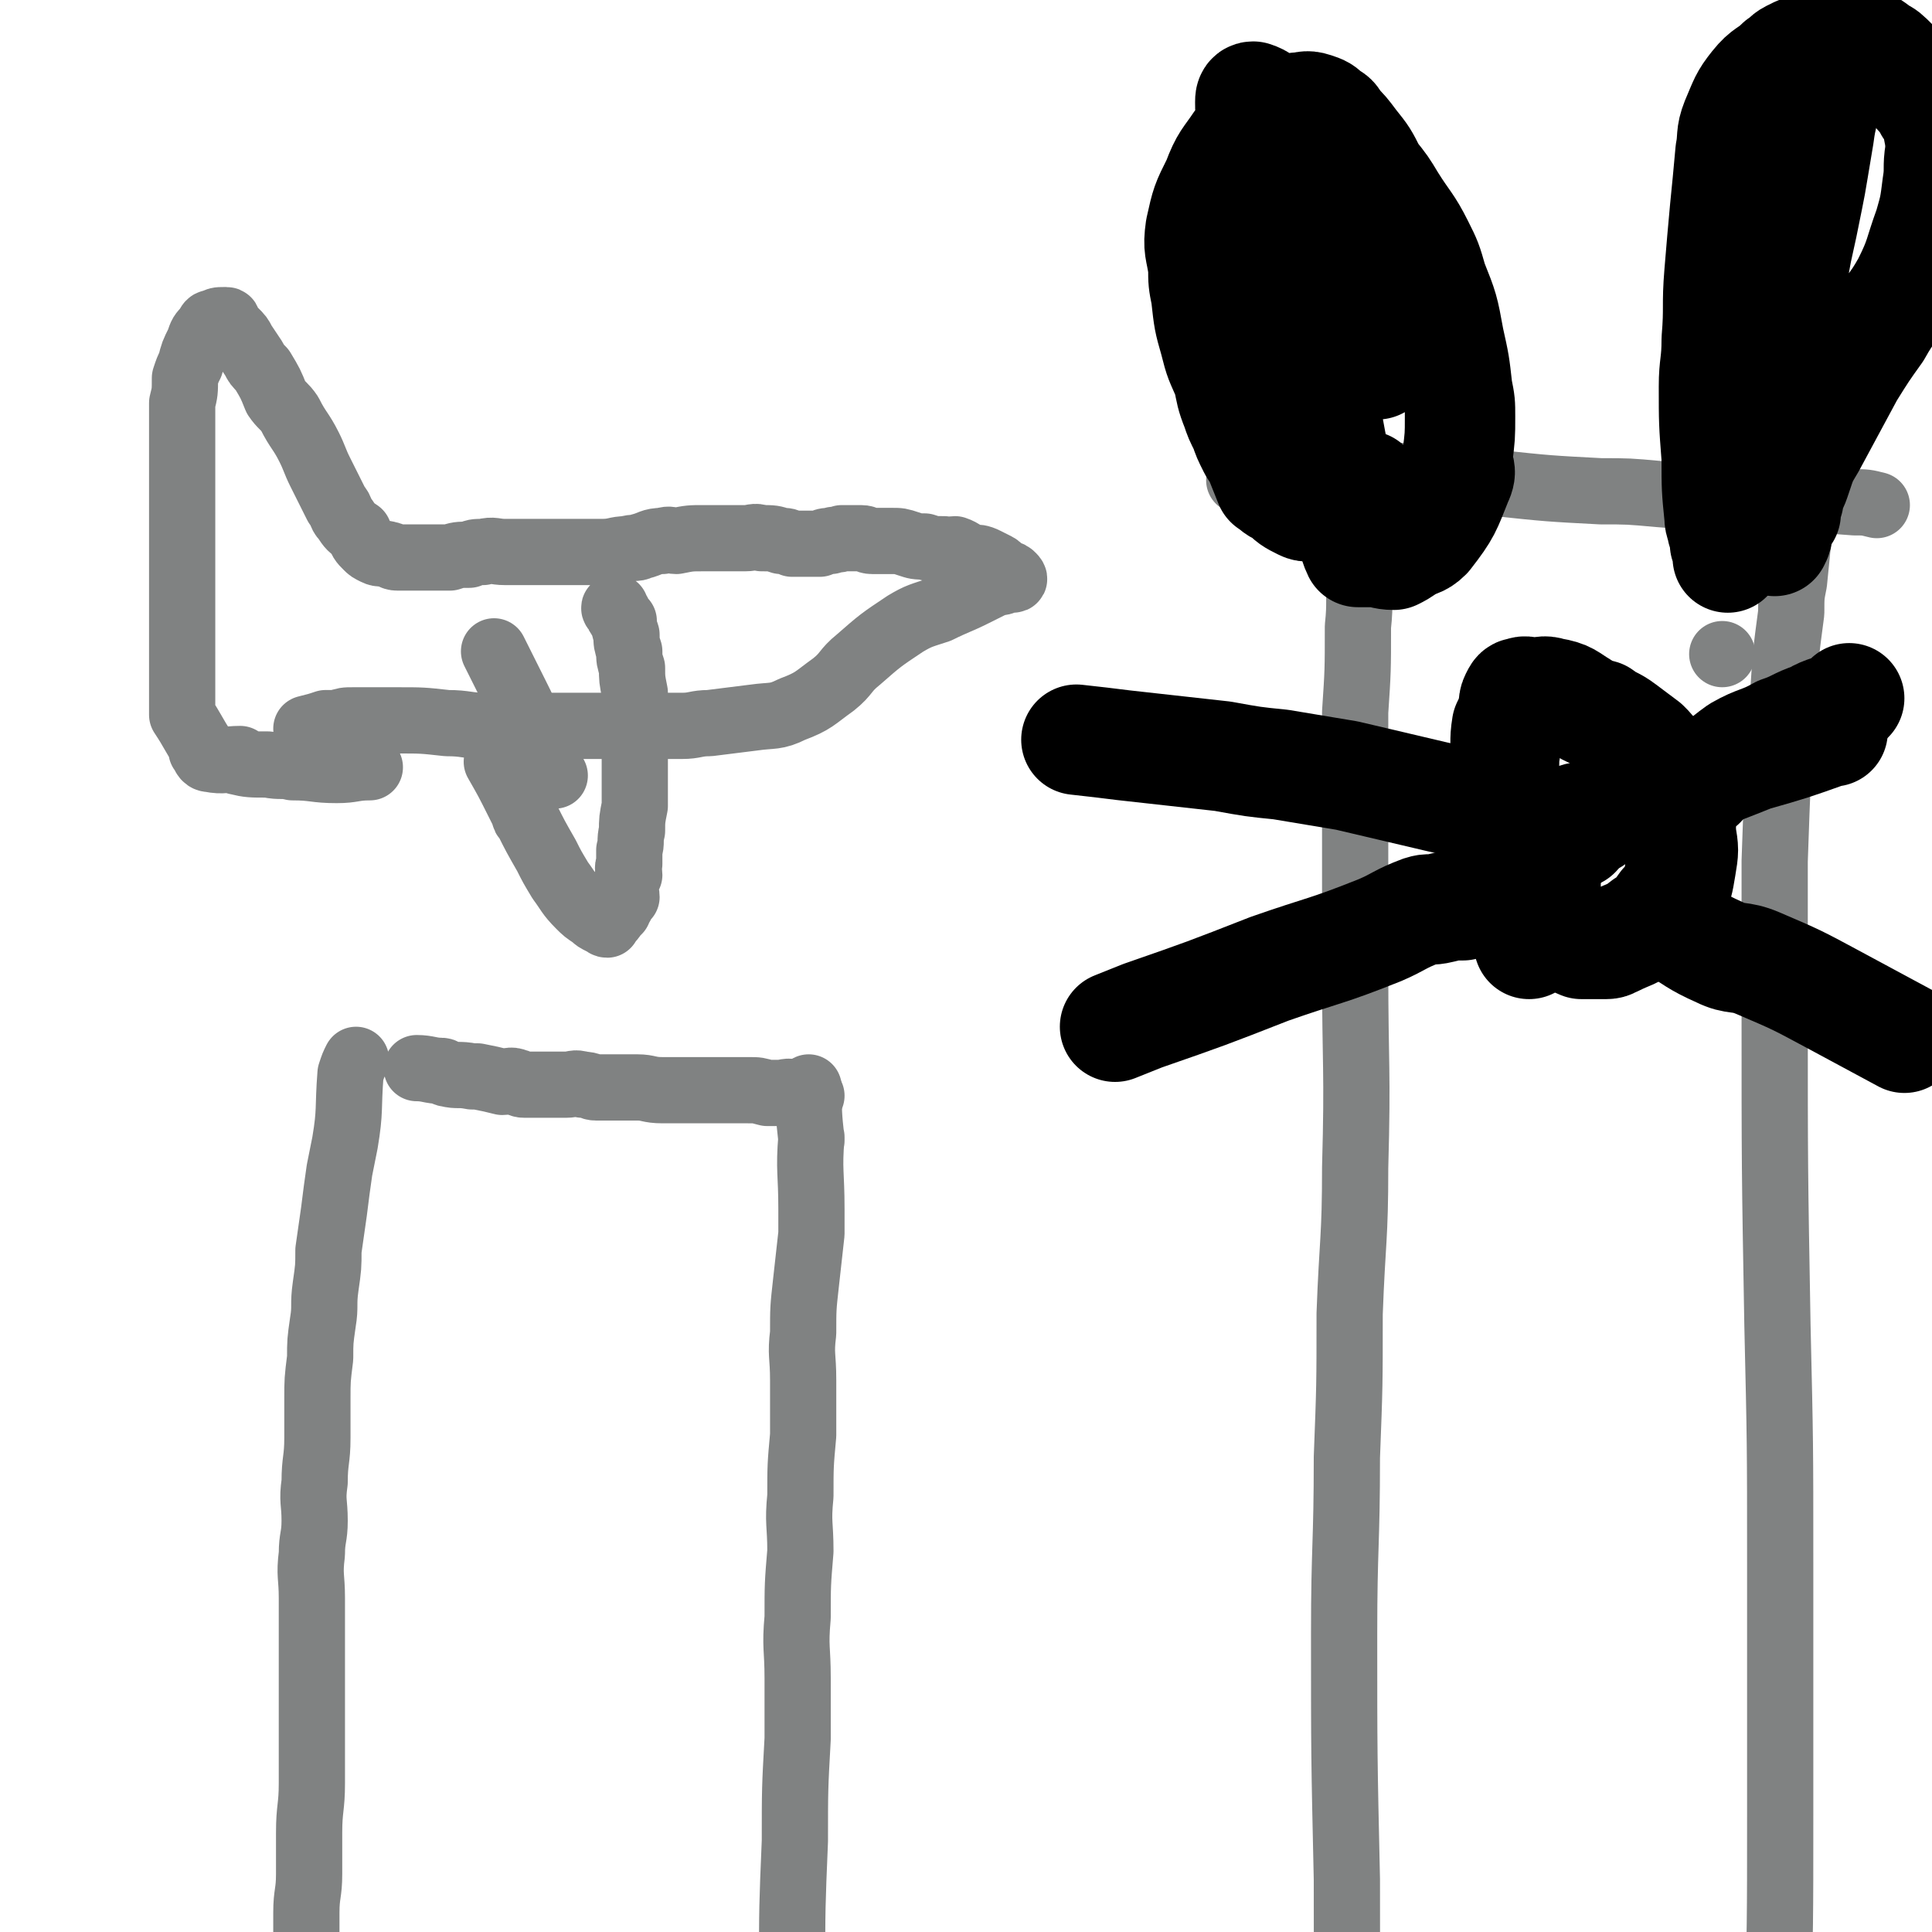 <svg viewBox='0 0 700 700' version='1.1' xmlns='http://www.w3.org/2000/svg' xmlns:xlink='http://www.w3.org/1999/xlink'><g fill='none' stroke='#808282' stroke-width='24' stroke-linecap='round' stroke-linejoin='round'><path d='M129,384c0,0 0,0 0,0 0,0 0,0 0,0 0,0 0,0 0,0 0,0 0,0 0,0 0,0 0,0 0,0 0,0 0,0 0,0 -1,2 -1,2 -2,5 -1,13 0,13 -2,25 -1,5 -1,5 -2,10 -1,7 -1,7 -2,15 -1,7 -1,7 -2,14 0,6 0,6 -1,13 -1,7 0,7 -1,13 -1,7 -1,7 -1,13 -1,8 -1,8 -1,15 0,7 0,7 0,14 0,8 -1,8 -1,16 -1,7 0,7 0,14 0,6 -1,6 -1,12 -1,8 0,8 0,16 0,5 0,5 0,11 0,7 0,7 0,14 0,7 0,7 0,14 0,7 0,7 0,14 0,7 0,7 0,14 0,9 -1,9 -1,18 0,7 0,7 0,15 0,7 -1,7 -1,14 0,8 0,8 0,15 0,8 -1,8 -1,16 0,7 0,7 0,13 0,7 -1,7 -1,13 -1,6 0,6 0,13 0,6 0,6 0,11 0,5 0,5 0,9 0,5 -1,4 -2,9 0,5 1,5 1,10 0,3 0,3 0,6 0,3 0,3 0,5 0,1 0,1 0,2 '/><path d='M293,394c0,0 0,0 0,0 0,0 0,0 0,0 0,0 0,0 0,0 0,0 0,0 0,0 0,0 0,0 0,0 0,0 0,0 0,0 0,0 0,0 0,0 0,9 0,10 1,19 0,1 0,-1 0,-1 -1,12 0,13 0,26 0,4 0,4 0,9 -1,9 -1,9 -2,18 -1,9 -1,9 -1,18 -1,8 0,8 0,17 0,10 0,10 0,20 -1,11 -1,11 -1,22 -1,10 0,10 0,20 -1,12 -1,12 -1,24 -1,11 0,11 0,22 0,11 0,11 0,22 -1,18 -1,18 -1,37 -1,24 -1,24 -1,47 -1,15 0,15 0,29 0,19 0,19 0,38 0,7 0,7 0,13 0,6 0,6 0,13 0,6 0,6 0,12 0,5 0,5 0,10 0,5 0,5 0,10 0,3 0,3 0,7 0,3 0,3 0,6 0,1 0,1 0,3 0,1 0,1 0,3 '/><path d='M151,387c0,0 0,0 0,0 0,0 0,0 0,0 0,0 0,0 0,0 0,0 0,0 0,0 0,0 0,0 0,0 0,0 0,0 0,0 0,0 0,0 0,0 0,0 0,0 0,0 0,0 0,0 0,0 0,0 0,0 0,0 0,0 0,0 0,0 0,0 0,0 0,0 0,0 0,0 0,0 0,0 0,0 0,0 0,0 0,0 0,0 0,0 0,0 0,0 0,0 0,0 0,0 0,0 0,0 0,0 0,0 0,0 0,0 0,0 0,0 0,0 4,0 5,1 9,1 0,0 0,0 0,0 1,0 1,1 2,1 4,1 4,0 9,1 1,0 1,0 2,0 5,1 5,1 9,2 2,0 3,-1 5,0 1,0 1,1 3,1 4,0 4,0 8,0 3,0 3,0 7,0 3,0 3,-1 6,0 3,0 3,1 5,1 3,0 3,0 5,0 5,0 5,0 10,0 4,0 4,1 9,1 6,0 6,0 12,0 3,0 3,0 7,0 3,0 3,0 7,0 3,0 3,0 5,0 4,0 3,0 7,1 2,0 2,0 4,0 3,0 3,-1 6,0 3,0 3,0 6,1 '/><path d='M495,186c0,0 0,0 0,0 0,0 0,0 0,0 0,0 0,0 0,0 0,0 0,0 0,0 0,0 0,0 0,0 0,0 0,0 0,0 0,0 0,0 0,0 0,9 0,9 -1,18 0,2 -1,2 -1,4 -1,9 0,10 -1,19 0,16 0,16 -1,31 0,17 0,17 0,34 0,30 0,30 0,59 0,36 1,36 0,72 0,26 -1,26 -2,53 0,26 0,26 -1,52 0,32 -1,32 -1,64 0,44 0,44 1,89 0,33 0,33 1,67 1,16 -1,16 2,32 4,22 6,21 12,43 '/><path d='M624,237c0,0 0,0 0,0 0,0 0,0 0,0 0,0 0,0 0,0 0,0 0,0 0,0 0,0 0,0 0,0 '/><path d='M656,173c0,0 0,0 0,0 0,0 0,0 0,0 0,0 0,0 0,0 0,0 0,0 0,0 0,0 0,0 0,0 0,0 0,0 0,0 0,0 0,0 0,0 -2,7 -1,7 -3,15 0,1 -1,1 -1,3 -1,10 -1,10 -2,20 -1,5 -1,5 -1,11 -2,15 -2,15 -3,31 -2,30 -2,30 -3,59 0,27 0,27 0,54 0,57 0,57 1,114 1,43 1,43 1,86 0,16 0,16 0,32 0,30 0,30 0,60 0,39 0,39 -1,77 0,19 0,19 -1,37 0,18 0,18 -1,36 0,4 0,4 0,8 0,4 0,4 0,7 0,2 0,2 0,5 0,3 0,3 0,5 '/><path d='M449,174c0,0 0,0 0,0 0,0 0,0 0,0 0,0 0,0 0,0 0,0 0,0 0,0 0,0 0,0 0,0 0,0 0,0 0,0 0,0 0,0 0,0 0,0 0,0 0,0 0,0 0,0 0,0 0,0 0,0 0,0 0,0 0,0 0,0 4,-1 4,-1 7,-2 1,0 1,0 2,0 4,-1 4,-1 7,-1 9,-1 9,-1 18,0 17,1 17,1 34,2 12,1 12,1 25,2 19,2 19,2 38,3 10,0 10,0 21,1 13,1 13,1 26,2 10,0 10,0 20,0 12,0 12,0 25,1 4,0 4,0 8,1 '/><path d='M111,264c0,0 0,0 0,0 0,0 0,0 0,0 0,0 0,0 0,0 0,0 0,0 0,0 0,0 0,0 0,0 0,0 0,0 0,0 0,0 0,0 0,0 0,0 0,0 0,0 0,0 0,0 0,0 0,0 0,0 0,0 0,0 0,0 0,0 0,0 0,0 0,0 0,0 0,0 0,0 0,0 0,0 0,0 0,0 0,0 0,0 0,0 0,0 0,0 4,-1 4,-1 7,-2 1,0 1,0 2,0 1,0 1,0 2,0 3,-1 3,-1 6,-1 1,0 1,0 2,0 1,0 1,0 2,0 0,0 0,0 1,0 4,0 4,0 7,0 1,0 1,0 1,0 1,0 1,0 3,0 9,0 9,0 18,1 7,0 7,1 14,1 8,0 8,0 17,0 7,0 7,0 14,0 4,0 4,0 7,0 5,0 5,0 10,0 4,0 4,0 8,0 7,0 7,0 15,0 5,0 5,-1 10,-1 8,-1 8,-1 16,-2 7,-1 8,0 14,-3 8,-3 8,-4 15,-9 5,-4 4,-5 9,-9 8,-7 8,-7 17,-13 5,-3 6,-3 12,-5 6,-3 7,-3 13,-6 4,-2 4,-2 8,-4 2,0 2,0 4,-1 1,0 1,0 1,0 1,0 1,0 1,0 1,0 0,-1 0,-1 0,0 0,0 0,0 -1,-1 -1,-1 -2,-1 -1,0 -1,0 -1,0 -2,-1 -1,-2 -3,-3 -2,-1 -2,-1 -4,-2 -2,-1 -3,-1 -5,-1 -3,-1 -3,-2 -6,-3 -2,0 -2,1 -4,0 -4,0 -4,0 -7,-1 -3,0 -3,0 -6,-1 -3,-1 -3,-1 -6,-1 -4,0 -4,0 -7,0 -2,0 -2,-1 -4,-1 -3,0 -3,0 -7,0 -2,1 -2,0 -4,1 -2,0 -2,0 -4,1 -2,0 -2,0 -4,0 0,0 0,0 -1,0 -1,0 -1,0 -1,0 -1,0 -1,0 -2,0 -1,0 -1,0 -2,0 -2,-1 -2,-1 -4,-1 -3,-1 -3,-1 -7,-1 -3,-1 -3,0 -6,0 -4,0 -4,0 -9,0 -3,0 -3,0 -6,0 -5,0 -5,0 -10,1 -2,0 -2,-1 -5,0 -4,0 -4,1 -8,2 -2,1 -2,0 -5,1 -4,0 -4,1 -9,1 -5,0 -5,0 -9,0 -4,0 -4,0 -8,0 -5,0 -5,0 -10,0 -4,0 -4,0 -8,0 -4,0 -4,-1 -8,0 -3,0 -3,0 -5,1 -4,0 -4,0 -7,1 -3,0 -3,0 -6,0 -2,0 -2,0 -3,0 -3,0 -3,0 -6,0 -2,0 -2,0 -4,0 -2,0 -2,-1 -3,-1 -3,-1 -3,0 -5,-1 -2,-1 -2,-1 -3,-2 -2,-2 -2,-2 -3,-5 -3,-2 -3,-2 -5,-5 -2,-2 -1,-3 -3,-5 -3,-6 -3,-6 -6,-12 -2,-4 -2,-5 -4,-9 -3,-6 -4,-6 -7,-12 -2,-3 -3,-3 -5,-6 -2,-5 -2,-5 -5,-10 -2,-2 -2,-2 -3,-4 -2,-3 -2,-3 -4,-6 -1,-2 -1,-2 -3,-4 -1,-1 -1,-1 -2,-2 -1,-1 0,-2 -1,-2 0,0 -1,0 -1,0 -2,0 -2,0 -4,1 -1,0 -1,0 -2,2 -2,2 -2,2 -3,5 -2,4 -2,4 -3,8 -1,2 -1,2 -2,5 0,5 0,5 -1,9 0,3 0,3 0,5 0,5 0,5 0,9 0,3 0,3 0,7 0,7 0,7 0,14 0,9 0,9 0,18 0,6 0,6 0,12 0,10 0,10 0,19 0,5 0,5 0,10 0,2 0,2 0,5 0,3 0,3 0,5 0,3 0,3 0,6 0,1 0,1 0,2 0,0 0,0 0,1 0,0 0,0 0,0 0,0 0,0 0,0 4,6 4,7 8,13 0,0 -1,-1 -1,0 1,1 1,3 3,3 5,1 6,0 11,0 0,0 -2,1 -1,1 4,1 5,1 11,1 5,1 5,0 9,1 8,0 8,1 16,1 6,0 6,-1 12,-1 '/><path d='M180,276c0,0 0,0 0,0 0,0 0,0 0,0 0,0 0,0 0,0 0,0 0,0 0,0 0,0 0,0 0,0 0,0 0,0 0,0 0,0 0,0 0,0 0,0 0,0 0,0 4,7 4,7 8,15 1,2 1,2 2,4 0,1 0,1 1,2 3,6 3,6 7,13 2,4 2,4 5,9 3,4 3,5 7,9 2,2 2,2 5,4 1,1 1,1 3,2 1,0 1,1 2,1 0,0 0,-1 1,-2 0,0 1,0 1,-1 1,-1 1,-1 2,-2 0,-1 0,-1 1,-2 1,-2 1,-2 2,-3 0,-2 -1,-2 0,-5 0,-1 0,-1 1,-3 0,-2 -1,-2 0,-4 0,-3 0,-3 0,-5 1,-3 0,-3 1,-7 0,-4 0,-4 1,-9 0,-1 0,-1 0,-3 0,-4 0,-4 0,-9 0,-7 0,-7 0,-14 0,-8 0,-8 0,-15 -1,-5 -1,-5 -1,-9 -1,-3 -1,-3 -1,-6 -1,-3 -1,-3 -1,-6 -1,-3 -1,-3 -1,-5 -1,-1 -1,0 -1,-1 -1,-1 -1,-1 -1,-2 -1,-1 -1,-1 -1,-1 -1,-1 0,-1 0,-1 '/><path d='M179,236c0,0 0,0 0,0 0,0 0,0 0,0 0,0 0,0 0,0 0,0 0,0 0,0 0,0 0,0 0,0 0,0 0,0 0,0 0,0 0,0 0,0 0,0 0,0 0,0 0,0 0,0 0,0 0,0 0,0 0,0 4,8 4,8 8,16 3,6 3,6 5,12 2,3 1,3 3,7 3,5 3,5 6,10 '/></g>
<g fill='none' stroke='#000000' stroke-width='40' stroke-linecap='round' stroke-linejoin='round'><path d='M495,176c0,0 0,0 0,0 0,0 0,0 0,0 0,0 0,0 0,0 0,0 0,0 0,0 0,0 0,0 0,0 0,0 0,0 0,0 0,0 0,0 0,0 0,0 0,0 0,0 0,0 0,0 0,0 0,0 0,0 0,0 0,0 0,0 0,0 0,0 0,0 0,0 0,0 0,0 0,0 0,0 0,0 0,0 -4,2 -4,2 -8,5 -1,0 -1,0 -2,1 0,0 0,1 -1,1 -3,0 -4,0 -7,0 -3,0 -3,1 -5,0 -4,-2 -4,-2 -7,-5 -3,-1 -2,-1 -5,-3 0,0 0,0 0,0 -2,-5 -2,-5 -4,-10 -1,-2 -1,-1 -2,-3 -2,-4 -2,-4 -3,-7 -2,-4 -2,-4 -3,-7 -2,-5 -2,-6 -3,-11 -3,-7 -3,-6 -5,-14 -2,-7 -2,-7 -3,-16 -1,-5 -1,-5 -1,-10 -1,-7 -2,-7 -1,-14 2,-9 2,-9 6,-17 3,-8 4,-8 8,-14 3,-3 3,-3 7,-5 4,-3 4,-3 9,-5 2,-2 2,-2 5,-3 3,0 3,-1 6,0 3,1 3,1 5,3 2,1 2,1 3,3 3,3 3,3 6,7 4,5 4,5 7,11 4,5 4,5 7,10 5,8 6,8 10,16 3,6 3,6 5,13 4,10 4,10 6,21 2,9 2,9 3,18 1,5 1,5 1,10 0,7 0,7 -1,15 0,4 2,4 0,8 -4,10 -4,11 -11,20 -3,3 -4,2 -7,4 -3,2 -3,2 -5,3 -4,0 -4,-1 -8,-1 -2,0 -2,0 -4,0 0,0 0,0 -1,0 -1,-2 -1,-3 -2,-5 -2,-4 -1,-4 -2,-7 -2,-10 -3,-10 -4,-19 -3,-15 -3,-15 -5,-29 0,-7 0,-7 -1,-13 0,-5 1,-5 0,-11 0,-2 0,-2 -1,-5 -1,-5 -1,-5 -2,-10 -2,-6 -2,-6 -4,-12 -2,-5 -2,-6 -3,-11 -3,-8 -4,-8 -7,-16 -3,-7 -3,-7 -5,-14 -1,-3 -1,-3 -2,-6 -1,-2 -1,-2 -1,-5 0,-1 0,-2 1,-2 3,1 4,2 6,5 7,12 7,12 14,25 8,18 8,18 16,36 4,11 3,11 7,22 1,5 1,5 2,9 '/><path d='M626,202c0,0 0,0 0,0 0,0 0,0 0,0 0,0 0,0 0,0 0,0 0,0 0,0 0,0 0,0 0,0 0,0 0,0 0,0 0,0 0,0 0,0 0,0 0,0 0,0 0,0 0,0 0,0 0,0 0,0 0,0 0,0 0,0 0,0 0,0 0,0 0,0 0,0 0,0 0,0 0,0 0,0 0,0 0,-3 0,-3 -1,-5 0,-2 0,-2 -1,-5 0,-2 -1,-2 -1,-5 -1,-10 -1,-10 -1,-21 -1,-13 -1,-13 -1,-26 0,-8 1,-8 1,-17 1,-12 0,-12 1,-24 1,-12 1,-12 2,-23 1,-10 1,-10 2,-21 1,-5 0,-6 2,-11 3,-7 3,-8 7,-13 4,-5 5,-4 9,-8 2,-1 2,-2 4,-3 4,-2 4,-2 8,-3 4,-1 4,-1 7,-2 3,-1 3,-1 5,-1 2,0 2,0 4,0 4,2 4,2 8,5 2,1 2,1 5,4 4,4 4,4 7,8 3,4 4,4 6,8 2,2 2,2 3,4 0,3 0,3 1,7 0,2 1,2 1,4 1,4 1,4 1,7 0,5 0,5 0,9 0,1 0,1 0,2 '/><path d='M663,25c0,0 0,0 0,0 0,0 0,0 0,0 0,0 0,0 0,0 0,0 0,0 0,0 0,0 0,0 0,0 0,0 0,0 0,0 0,4 0,4 -1,8 -1,8 -2,8 -3,16 -1,6 -1,6 -2,12 -1,6 -1,6 -2,11 -2,10 -2,10 -4,19 -2,11 -2,11 -4,21 0,9 1,9 0,18 0,5 -1,5 -1,10 -1,8 0,8 -1,16 0,7 -1,7 -1,14 0,6 0,6 0,12 0,3 -1,3 -1,6 0,3 0,3 0,6 0,1 0,1 0,2 0,0 0,0 0,0 1,-2 1,-2 1,-4 0,0 0,0 0,-1 1,-2 1,-2 2,-4 0,-1 0,0 1,-1 0,-3 0,-3 1,-5 0,-2 0,-2 1,-4 1,-2 1,-2 2,-5 2,-6 2,-6 5,-11 7,-13 7,-13 14,-26 5,-8 5,-8 10,-15 5,-9 6,-8 11,-17 5,-10 4,-10 8,-21 2,-7 2,-7 3,-15 1,-6 0,-6 1,-12 '/><path d='M640,175c0,0 0,0 0,0 0,0 0,0 0,0 0,0 0,0 0,0 0,0 0,0 0,0 0,0 0,0 0,0 0,0 0,0 0,0 0,0 0,0 0,0 0,0 0,0 0,0 0,0 0,0 0,0 0,0 0,0 0,0 0,0 0,0 0,0 0,0 0,0 0,0 '/><path d='M554,342c0,0 0,0 0,0 0,0 0,0 0,0 0,0 0,0 0,0 0,0 0,0 0,0 0,0 0,0 0,0 0,0 0,0 0,0 0,0 0,0 0,0 0,0 0,0 0,0 0,0 0,0 0,0 0,0 0,0 0,0 0,0 0,0 0,0 0,0 0,0 0,0 0,0 0,0 0,0 0,0 0,0 0,0 0,0 0,0 0,0 0,0 0,0 0,0 0,0 0,0 0,0 0,0 0,0 0,0 0,0 0,0 0,0 -1,-3 -1,-3 -2,-5 0,0 0,0 0,-1 0,0 -1,0 -1,-1 0,0 0,0 0,-1 0,0 0,0 0,0 0,0 0,0 0,0 -1,-2 0,-3 -1,-5 0,-1 -1,1 -1,0 -1,-1 0,-2 0,-3 -1,-1 -1,-1 -2,-2 0,-1 0,-1 0,-2 0,-3 -1,-3 -1,-5 -1,-14 -1,-14 -2,-28 0,-8 1,-8 1,-15 1,-5 0,-5 1,-11 1,-2 1,-2 2,-5 1,-2 0,-3 1,-5 1,-2 1,-2 2,-2 2,-1 2,0 4,0 4,0 4,-1 7,0 6,1 6,2 11,5 3,2 3,2 7,3 4,3 4,2 8,5 4,3 4,3 8,6 2,2 2,2 4,5 3,4 3,4 4,8 3,5 3,5 4,11 1,4 1,4 1,8 1,6 1,6 0,12 -1,6 -1,6 -3,11 -1,2 -2,2 -3,3 -3,4 -3,5 -7,7 -5,4 -5,3 -11,6 -1,0 -1,1 -3,1 -2,0 -2,0 -5,0 -2,0 -2,0 -4,0 -5,-2 -5,-3 -9,-5 -1,0 -1,0 -3,0 0,0 0,0 0,0 0,-3 0,-3 -1,-5 0,-1 0,-1 0,-2 0,0 0,0 0,-1 0,-2 0,-2 0,-5 0,0 0,0 0,0 0,0 0,0 0,-1 0,0 0,0 0,-1 0,0 0,0 0,0 0,-2 0,-2 0,-5 0,-1 0,-1 0,-1 2,-5 2,-5 5,-10 3,-5 2,-6 5,-9 2,-1 3,-1 5,-1 1,0 1,0 2,1 '/><path d='M591,287c0,0 0,0 0,0 0,0 0,0 0,0 0,0 0,0 0,0 0,0 0,0 0,0 0,0 0,0 0,0 0,0 0,0 0,0 0,0 0,0 0,0 0,0 0,0 0,0 0,0 0,0 0,0 0,0 0,0 0,0 0,0 0,0 0,0 0,0 0,0 0,0 '/><path d='M571,302c0,0 0,0 0,0 0,0 0,0 0,0 0,0 0,0 0,0 0,0 0,0 0,0 0,0 0,0 0,0 -7,-3 -6,-3 -13,-5 -9,-2 -9,-2 -18,-4 -9,-2 -9,-2 -18,-4 -17,-4 -17,-4 -34,-8 -12,-2 -12,-2 -24,-4 -10,-1 -10,-1 -21,-3 -18,-2 -18,-2 -36,-4 -8,-1 -8,-1 -17,-2 '/><path d='M530,328c0,0 0,0 0,0 0,0 0,0 0,0 0,0 0,0 0,0 -4,0 -4,0 -8,1 -4,1 -4,0 -7,1 -8,3 -8,4 -15,7 -20,8 -20,7 -40,14 -23,9 -23,9 -46,17 -5,2 -5,2 -10,4 '/><path d='M566,299c0,0 0,0 0,0 0,0 0,0 0,0 0,0 0,0 0,0 0,0 0,0 0,0 6,-2 6,-2 12,-4 7,-3 7,-3 14,-6 11,-4 11,-3 22,-7 11,-4 11,-4 21,-8 14,-4 14,-4 28,-9 1,0 1,0 1,0 '/><path d='M600,334c0,0 0,0 0,0 0,0 0,0 0,0 0,0 0,0 0,0 0,0 0,0 0,0 4,1 4,2 7,2 0,1 -1,-1 0,0 7,4 7,5 16,9 6,3 7,1 14,4 14,6 14,6 27,13 13,7 13,7 26,14 '/><path d='M606,293c0,0 0,0 0,0 0,0 0,0 0,0 0,0 0,0 0,0 0,0 0,0 0,0 5,-5 5,-5 10,-9 1,0 0,-1 1,-1 6,-5 6,-6 13,-11 7,-4 8,-3 15,-7 6,-2 6,-3 12,-5 5,-3 6,-2 11,-5 1,-1 1,-1 2,-2 '/></g>
</svg>